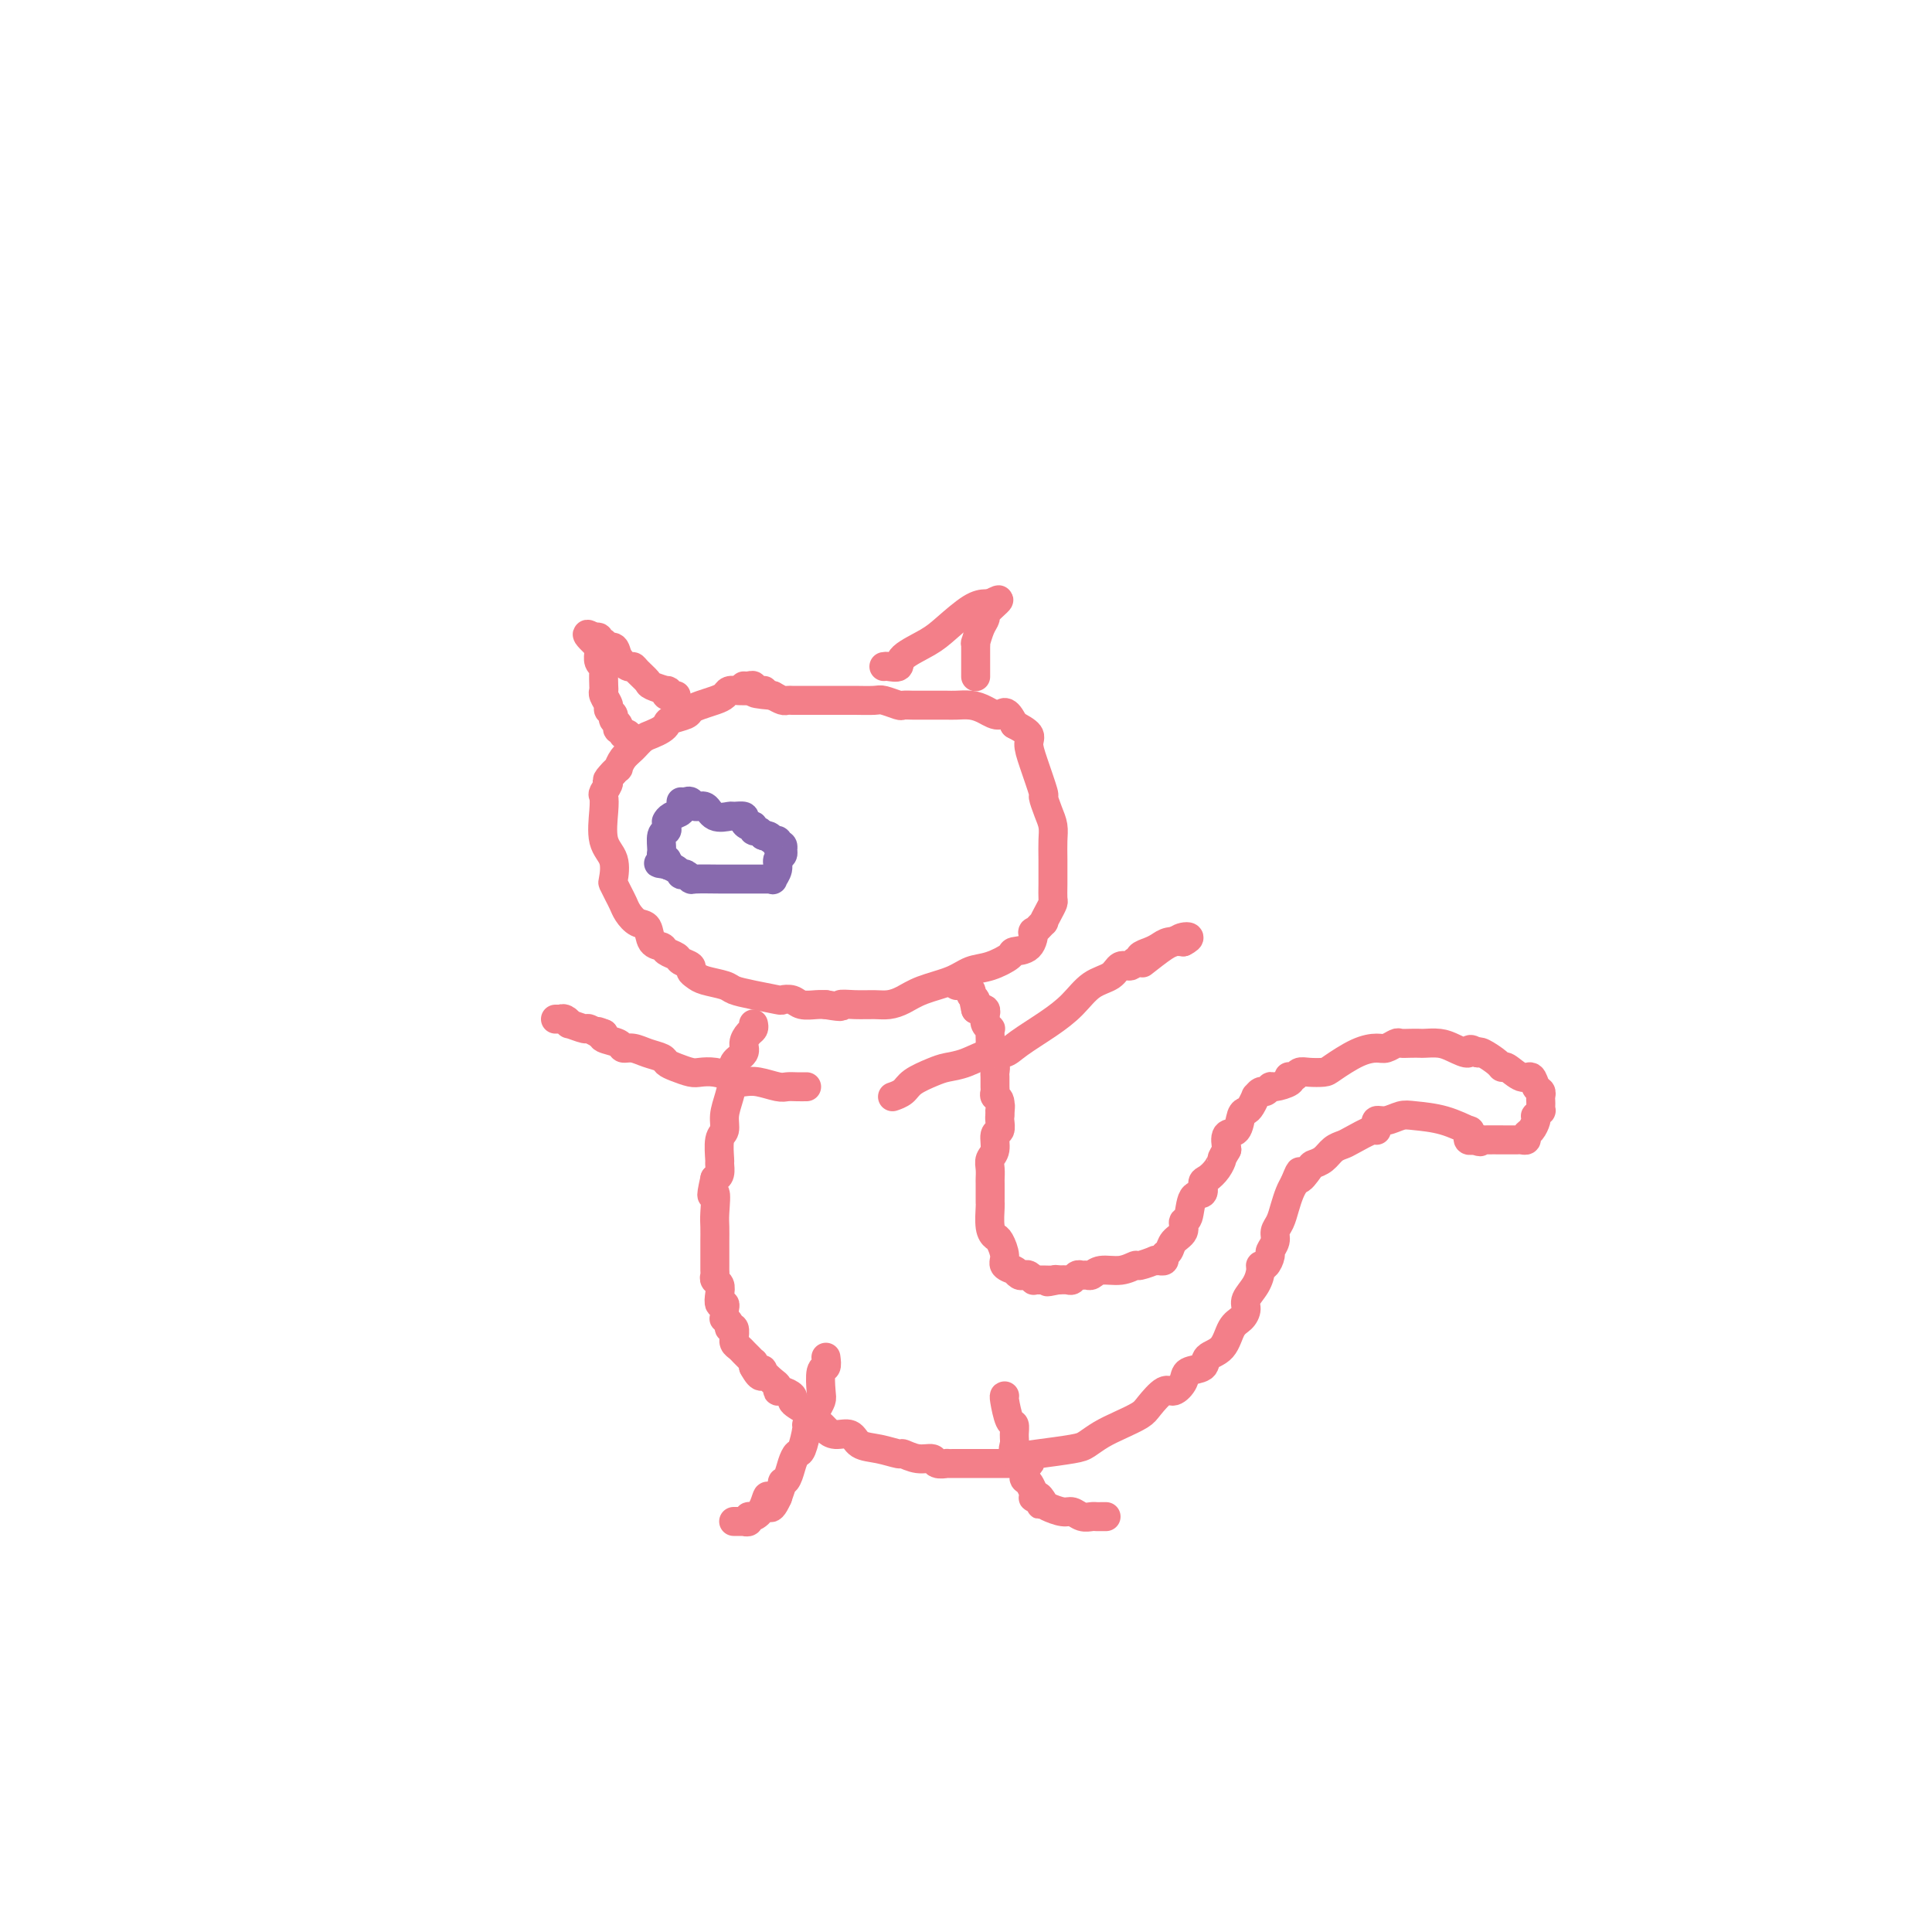 <svg viewBox='0 0 400 400' version='1.1' xmlns='http://www.w3.org/2000/svg' xmlns:xlink='http://www.w3.org/1999/xlink'><g fill='none' stroke='#F37F89' stroke-width='6' stroke-linecap='round' stroke-linejoin='round'><path d='M155,143c0.171,-0.006 0.342,-0.013 0,0c-0.342,0.013 -1.197,0.045 -2,0c-0.803,-0.045 -1.553,-0.167 -2,0c-0.447,0.167 -0.590,0.622 -1,1c-0.410,0.378 -1.087,0.679 -2,1c-0.913,0.321 -2.062,0.663 -3,1c-0.938,0.337 -1.665,0.667 -2,1c-0.335,0.333 -0.278,0.667 -1,1c-0.722,0.333 -2.224,0.666 -3,1c-0.776,0.334 -0.827,0.670 -1,1c-0.173,0.330 -0.470,0.654 -1,1c-0.530,0.346 -1.295,0.713 -2,1c-0.705,0.287 -1.351,0.493 -2,1c-0.649,0.507 -1.302,1.317 -2,2c-0.698,0.683 -1.441,1.241 -2,2c-0.559,0.759 -0.933,1.719 -1,2c-0.067,0.281 0.174,-0.117 0,0c-0.174,0.117 -0.764,0.748 -1,1c-0.236,0.252 -0.118,0.126 0,0'/><path d='M127,160c-2.023,2.043 -1.080,1.649 -1,2c0.080,0.351 -0.703,1.446 -1,2c-0.297,0.554 -0.107,0.565 0,1c0.107,0.435 0.133,1.292 0,3c-0.133,1.708 -0.425,4.267 0,6c0.425,1.733 1.567,2.638 2,4c0.433,1.362 0.157,3.179 0,4c-0.157,0.821 -0.194,0.644 0,1c0.194,0.356 0.619,1.245 1,2c0.381,0.755 0.717,1.376 1,2c0.283,0.624 0.514,1.252 1,2c0.486,0.748 1.228,1.615 2,2c0.772,0.385 1.573,0.288 2,1c0.427,0.712 0.480,2.232 1,3c0.520,0.768 1.506,0.783 2,1c0.494,0.217 0.496,0.635 1,1c0.504,0.365 1.511,0.675 2,1c0.489,0.325 0.461,0.664 1,1c0.539,0.336 1.647,0.667 2,1c0.353,0.333 -0.048,0.667 0,1c0.048,0.333 0.545,0.667 1,1c0.455,0.333 0.869,0.667 2,1c1.131,0.333 2.981,0.664 4,1c1.019,0.336 1.207,0.678 2,1c0.793,0.322 2.189,0.626 4,1c1.811,0.374 4.036,0.818 5,1c0.964,0.182 0.667,0.101 1,0c0.333,-0.101 1.295,-0.223 2,0c0.705,0.223 1.151,0.791 2,1c0.849,0.209 2.100,0.060 3,0c0.900,-0.060 1.450,-0.030 2,0'/><path d='M171,208c4.420,0.773 2.969,0.205 3,0c0.031,-0.205 1.545,-0.047 3,0c1.455,0.047 2.850,-0.018 4,0c1.150,0.018 2.054,0.117 3,0c0.946,-0.117 1.935,-0.450 3,-1c1.065,-0.550 2.205,-1.317 4,-2c1.795,-0.683 4.244,-1.283 6,-2c1.756,-0.717 2.821,-1.552 4,-2c1.179,-0.448 2.474,-0.510 4,-1c1.526,-0.490 3.282,-1.407 4,-2c0.718,-0.593 0.396,-0.860 1,-1c0.604,-0.140 2.133,-0.151 3,-1c0.867,-0.849 1.072,-2.534 1,-3c-0.072,-0.466 -0.422,0.289 0,0c0.422,-0.289 1.616,-1.620 2,-2c0.384,-0.380 -0.041,0.192 0,0c0.041,-0.192 0.547,-1.149 1,-2c0.453,-0.851 0.853,-1.596 1,-2c0.147,-0.404 0.040,-0.467 0,-1c-0.040,-0.533 -0.013,-1.534 0,-3c0.013,-1.466 0.013,-3.395 0,-5c-0.013,-1.605 -0.040,-2.884 0,-4c0.040,-1.116 0.148,-2.069 0,-3c-0.148,-0.931 -0.552,-1.839 -1,-3c-0.448,-1.161 -0.941,-2.576 -1,-3c-0.059,-0.424 0.316,0.143 0,-1c-0.316,-1.143 -1.322,-3.997 -2,-6c-0.678,-2.003 -1.029,-3.155 -1,-4c0.029,-0.845 0.437,-1.384 0,-2c-0.437,-0.616 -1.718,-1.308 -3,-2'/><path d='M210,150c-1.773,-3.657 -2.204,-2.300 -3,-2c-0.796,0.300 -1.956,-0.455 -3,-1c-1.044,-0.545 -1.971,-0.878 -3,-1c-1.029,-0.122 -2.159,-0.033 -3,0c-0.841,0.033 -1.391,0.009 -2,0c-0.609,-0.009 -1.275,-0.002 -2,0c-0.725,0.002 -1.508,0.000 -2,0c-0.492,-0.000 -0.693,0.001 -1,0c-0.307,-0.001 -0.719,-0.004 -1,0c-0.281,0.004 -0.429,0.015 -1,0c-0.571,-0.015 -1.564,-0.057 -2,0c-0.436,0.057 -0.316,0.211 -1,0c-0.684,-0.211 -2.173,-0.789 -3,-1c-0.827,-0.211 -0.994,-0.057 -2,0c-1.006,0.057 -2.852,0.015 -4,0c-1.148,-0.015 -1.599,-0.004 -2,0c-0.401,0.004 -0.752,0.001 -1,0c-0.248,-0.001 -0.391,-0.000 -1,0c-0.609,0.000 -1.683,0.000 -2,0c-0.317,-0.000 0.123,-0.000 0,0c-0.123,0.000 -0.808,0.000 -1,0c-0.192,-0.000 0.108,0.000 0,0c-0.108,-0.000 -0.624,-0.000 -1,0c-0.376,0.000 -0.611,0.000 -1,0c-0.389,-0.000 -0.930,-0.000 -1,0c-0.070,0.000 0.333,0.001 0,0c-0.333,-0.001 -1.401,-0.003 -2,0c-0.599,0.003 -0.727,0.011 -1,0c-0.273,-0.011 -0.689,-0.041 -1,0c-0.311,0.041 -0.517,0.155 -1,0c-0.483,-0.155 -1.241,-0.577 -2,-1'/><path d='M160,144c-6.674,-0.537 -2.859,-0.880 -2,-1c0.859,-0.120 -1.237,-0.018 -2,0c-0.763,0.018 -0.194,-0.048 0,0c0.194,0.048 0.013,0.209 0,0c-0.013,-0.209 0.141,-0.788 0,-1c-0.141,-0.212 -0.576,-0.057 -1,0c-0.424,0.057 -0.835,0.016 -1,0c-0.165,-0.016 -0.082,-0.008 0,0'/><path d='M140,144c-0.822,0.120 -1.644,0.240 -2,0c-0.356,-0.240 -0.246,-0.841 0,-1c0.246,-0.159 0.627,0.125 0,0c-0.627,-0.125 -2.261,-0.659 -3,-1c-0.739,-0.341 -0.583,-0.489 -1,-1c-0.417,-0.511 -1.406,-1.385 -2,-2c-0.594,-0.615 -0.794,-0.973 -1,-1c-0.206,-0.027 -0.418,0.276 -1,0c-0.582,-0.276 -1.533,-1.131 -2,-2c-0.467,-0.869 -0.450,-1.753 -1,-2c-0.550,-0.247 -1.668,0.144 -2,0c-0.332,-0.144 0.121,-0.823 0,-1c-0.121,-0.177 -0.816,0.148 -1,0c-0.184,-0.148 0.143,-0.771 0,-1c-0.143,-0.229 -0.755,-0.066 -1,0c-0.245,0.066 -0.122,0.033 0,0'/><path d='M123,132c-2.689,-1.682 -0.913,0.113 0,1c0.913,0.887 0.963,0.866 1,1c0.037,0.134 0.062,0.425 0,1c-0.062,0.575 -0.213,1.436 0,2c0.213,0.564 0.788,0.833 1,1c0.212,0.167 0.061,0.234 0,1c-0.061,0.766 -0.031,2.233 0,3c0.031,0.767 0.065,0.835 0,1c-0.065,0.165 -0.229,0.425 0,1c0.229,0.575 0.850,1.463 1,2c0.150,0.537 -0.170,0.722 0,1c0.170,0.278 0.829,0.648 1,1c0.171,0.352 -0.146,0.687 0,1c0.146,0.313 0.756,0.606 1,1c0.244,0.394 0.122,0.889 0,1c-0.122,0.111 -0.243,-0.163 0,0c0.243,0.163 0.850,0.762 1,1c0.150,0.238 -0.156,0.115 0,0c0.156,-0.115 0.773,-0.223 1,0c0.227,0.223 0.065,0.778 0,1c-0.065,0.222 -0.032,0.111 0,0'/><path d='M183,138c0.192,-0.041 0.384,-0.081 1,0c0.616,0.081 1.656,0.285 2,0c0.344,-0.285 -0.006,-1.057 1,-2c1.006,-0.943 3.370,-2.057 5,-3c1.630,-0.943 2.528,-1.717 4,-3c1.472,-1.283 3.519,-3.076 5,-4c1.481,-0.924 2.397,-0.980 3,-1c0.603,-0.020 0.893,-0.005 1,0c0.107,0.005 0.031,0.002 0,0c-0.031,-0.002 -0.015,-0.001 0,0'/><path d='M205,125c3.452,-1.887 1.083,-0.104 0,1c-1.083,1.104 -0.879,1.529 -1,2c-0.121,0.471 -0.568,0.988 -1,2c-0.432,1.012 -0.848,2.519 -1,3c-0.152,0.481 -0.041,-0.065 0,0c0.041,0.065 0.011,0.742 0,1c-0.011,0.258 -0.003,0.096 0,0c0.003,-0.096 0.001,-0.127 0,0c-0.001,0.127 -0.000,0.411 0,1c0.000,0.589 0.000,1.482 0,2c-0.000,0.518 -0.000,0.661 0,1c0.000,0.339 0.000,0.875 0,1c-0.000,0.125 -0.000,-0.162 0,0c0.000,0.162 0.000,0.775 0,1c-0.000,0.225 -0.000,0.064 0,0c0.000,-0.064 0.000,-0.032 0,0'/><path d='M156,212c0.079,0.357 0.157,0.714 0,1c-0.157,0.286 -0.550,0.501 -1,1c-0.450,0.499 -0.957,1.283 -1,2c-0.043,0.717 0.378,1.367 0,2c-0.378,0.633 -1.555,1.250 -2,2c-0.445,0.750 -0.157,1.633 0,2c0.157,0.367 0.182,0.217 0,1c-0.182,0.783 -0.570,2.497 -1,4c-0.430,1.503 -0.900,2.793 -1,4c-0.100,1.207 0.170,2.330 0,3c-0.170,0.670 -0.780,0.887 -1,2c-0.220,1.113 -0.049,3.123 0,4c0.049,0.877 -0.025,0.621 0,1c0.025,0.379 0.150,1.394 0,2c-0.150,0.606 -0.575,0.803 -1,1'/><path d='M148,244c-1.238,5.425 -0.332,2.986 0,3c0.332,0.014 0.089,2.479 0,4c-0.089,1.521 -0.024,2.096 0,3c0.024,0.904 0.006,2.136 0,3c-0.006,0.864 -0.002,1.359 0,2c0.002,0.641 0.001,1.429 0,2c-0.001,0.571 -0.001,0.927 0,1c0.001,0.073 0.004,-0.136 0,0c-0.004,0.136 -0.015,0.616 0,1c0.015,0.384 0.056,0.671 0,1c-0.056,0.329 -0.207,0.700 0,1c0.207,0.300 0.774,0.528 1,1c0.226,0.472 0.113,1.187 0,2c-0.113,0.813 -0.226,1.724 0,2c0.226,0.276 0.792,-0.085 1,0c0.208,0.085 0.060,0.614 0,1c-0.060,0.386 -0.031,0.630 0,1c0.031,0.370 0.065,0.868 0,1c-0.065,0.132 -0.228,-0.100 0,0c0.228,0.100 0.846,0.534 1,1c0.154,0.466 -0.156,0.965 0,1c0.156,0.035 0.777,-0.394 1,0c0.223,0.394 0.049,1.611 0,2c-0.049,0.389 0.028,-0.051 0,0c-0.028,0.051 -0.161,0.592 0,1c0.161,0.408 0.618,0.683 1,1c0.382,0.317 0.691,0.676 1,1c0.309,0.324 0.619,0.613 1,1c0.381,0.387 0.833,0.874 1,1c0.167,0.126 0.048,-0.107 0,0c-0.048,0.107 -0.024,0.553 0,1'/><path d='M156,283c1.719,3.195 2.015,1.683 2,1c-0.015,-0.683 -0.342,-0.538 0,0c0.342,0.538 1.353,1.468 2,2c0.647,0.532 0.929,0.668 1,1c0.071,0.332 -0.070,0.862 0,1c0.070,0.138 0.351,-0.117 1,0c0.649,0.117 1.665,0.604 2,1c0.335,0.396 -0.013,0.701 0,1c0.013,0.299 0.385,0.591 1,1c0.615,0.409 1.474,0.935 2,1c0.526,0.065 0.720,-0.332 1,0c0.280,0.332 0.645,1.394 1,2c0.355,0.606 0.698,0.758 1,1c0.302,0.242 0.561,0.575 1,1c0.439,0.425 1.057,0.941 2,1c0.943,0.059 2.212,-0.339 3,0c0.788,0.339 1.095,1.415 2,2c0.905,0.585 2.407,0.677 4,1c1.593,0.323 3.276,0.875 4,1c0.724,0.125 0.489,-0.177 1,0c0.511,0.177 1.767,0.832 3,1c1.233,0.168 2.441,-0.151 3,0c0.559,0.151 0.468,0.773 1,1c0.532,0.227 1.688,0.061 2,0c0.312,-0.061 -0.219,-0.016 0,0c0.219,0.016 1.190,0.004 2,0c0.810,-0.004 1.460,-0.001 3,0c1.540,0.001 3.969,0.000 5,0c1.031,-0.000 0.662,-0.000 1,0c0.338,0.000 1.382,0.000 2,0c0.618,-0.000 0.809,-0.000 1,0'/><path d='M210,303c5.325,0.439 2.636,-0.463 2,-1c-0.636,-0.537 0.779,-0.710 3,-1c2.221,-0.290 5.246,-0.697 7,-1c1.754,-0.303 2.236,-0.502 3,-1c0.764,-0.498 1.808,-1.294 3,-2c1.192,-0.706 2.531,-1.322 4,-2c1.469,-0.678 3.066,-1.417 4,-2c0.934,-0.583 1.204,-1.011 2,-2c0.796,-0.989 2.119,-2.540 3,-3c0.881,-0.460 1.319,0.172 2,0c0.681,-0.172 1.604,-1.146 2,-2c0.396,-0.854 0.266,-1.587 1,-2c0.734,-0.413 2.333,-0.505 3,-1c0.667,-0.495 0.404,-1.393 1,-2c0.596,-0.607 2.053,-0.924 3,-2c0.947,-1.076 1.385,-2.910 2,-4c0.615,-1.090 1.409,-1.437 2,-2c0.591,-0.563 0.981,-1.342 1,-2c0.019,-0.658 -0.332,-1.194 0,-2c0.332,-0.806 1.347,-1.883 2,-3c0.653,-1.117 0.944,-2.273 1,-3c0.056,-0.727 -0.125,-1.024 0,-1c0.125,0.024 0.554,0.368 1,0c0.446,-0.368 0.907,-1.449 1,-2c0.093,-0.551 -0.182,-0.573 0,-1c0.182,-0.427 0.822,-1.259 1,-2c0.178,-0.741 -0.107,-1.392 0,-2c0.107,-0.608 0.606,-1.173 1,-2c0.394,-0.827 0.683,-1.915 1,-3c0.317,-1.085 0.662,-2.167 1,-3c0.338,-0.833 0.669,-1.416 1,-2'/><path d='M268,245c1.816,-4.451 0.857,-1.577 1,-1c0.143,0.577 1.390,-1.141 2,-2c0.610,-0.859 0.584,-0.859 1,-1c0.416,-0.141 1.274,-0.424 2,-1c0.726,-0.576 1.319,-1.446 2,-2c0.681,-0.554 1.451,-0.793 2,-1c0.549,-0.207 0.879,-0.381 2,-1c1.121,-0.619 3.033,-1.681 4,-2c0.967,-0.319 0.990,0.107 1,0c0.010,-0.107 0.008,-0.746 0,-1c-0.008,-0.254 -0.021,-0.124 0,0c0.021,0.124 0.075,0.243 0,0c-0.075,-0.243 -0.279,-0.848 0,-1c0.279,-0.152 1.043,0.149 2,0c0.957,-0.149 2.109,-0.749 3,-1c0.891,-0.251 1.521,-0.155 3,0c1.479,0.155 3.808,0.367 6,1c2.192,0.633 4.248,1.685 5,2c0.752,0.315 0.201,-0.108 0,0c-0.201,0.108 -0.051,0.747 0,1c0.051,0.253 0.003,0.119 0,0c-0.003,-0.119 0.038,-0.224 0,0c-0.038,0.224 -0.154,0.778 0,1c0.154,0.222 0.577,0.111 1,0'/><path d='M305,236c2.467,0.774 1.133,0.207 1,0c-0.133,-0.207 0.934,-0.056 1,0c0.066,0.056 -0.868,0.016 0,0c0.868,-0.016 3.538,-0.007 5,0c1.462,0.007 1.715,0.014 2,0c0.285,-0.014 0.602,-0.049 1,0c0.398,0.049 0.877,0.181 1,0c0.123,-0.181 -0.112,-0.674 0,-1c0.112,-0.326 0.570,-0.484 1,-1c0.430,-0.516 0.833,-1.391 1,-2c0.167,-0.609 0.097,-0.951 0,-1c-0.097,-0.049 -0.222,0.194 0,0c0.222,-0.194 0.791,-0.825 1,-1c0.209,-0.175 0.057,0.108 0,0c-0.057,-0.108 -0.018,-0.605 0,-1c0.018,-0.395 0.016,-0.688 0,-1c-0.016,-0.312 -0.048,-0.642 0,-1c0.048,-0.358 0.174,-0.745 0,-1c-0.174,-0.255 -0.649,-0.380 -1,-1c-0.351,-0.620 -0.578,-1.737 -1,-2c-0.422,-0.263 -1.037,0.329 -2,0c-0.963,-0.329 -2.272,-1.577 -3,-2c-0.728,-0.423 -0.876,-0.021 -1,0c-0.124,0.021 -0.226,-0.341 -1,-1c-0.774,-0.659 -2.221,-1.617 -3,-2c-0.779,-0.383 -0.889,-0.192 -1,0'/><path d='M306,218c-2.318,-1.503 -1.615,-0.259 -2,0c-0.385,0.259 -1.860,-0.467 -3,-1c-1.140,-0.533 -1.944,-0.875 -3,-1c-1.056,-0.125 -2.362,-0.035 -3,0c-0.638,0.035 -0.608,0.013 -1,0c-0.392,-0.013 -1.206,-0.018 -2,0c-0.794,0.018 -1.568,0.058 -2,0c-0.432,-0.058 -0.522,-0.216 -1,0c-0.478,0.216 -1.345,0.804 -2,1c-0.655,0.196 -1.099,0.000 -2,0c-0.901,-0.000 -2.258,0.195 -4,1c-1.742,0.805 -3.867,2.219 -5,3c-1.133,0.781 -1.274,0.927 -2,1c-0.726,0.073 -2.038,0.071 -3,0c-0.962,-0.071 -1.576,-0.213 -2,0c-0.424,0.213 -0.660,0.779 -1,1c-0.340,0.221 -0.784,0.097 -1,0c-0.216,-0.097 -0.205,-0.165 0,0c0.205,0.165 0.602,0.565 0,1c-0.602,0.435 -2.204,0.905 -3,1c-0.796,0.095 -0.787,-0.187 -1,0c-0.213,0.187 -0.649,0.841 -1,1c-0.351,0.159 -0.619,-0.178 -1,0c-0.381,0.178 -0.876,0.872 -1,1c-0.124,0.128 0.123,-0.309 0,0c-0.123,0.309 -0.615,1.362 -1,2c-0.385,0.638 -0.664,0.859 -1,1c-0.336,0.141 -0.729,0.203 -1,1c-0.271,0.797 -0.419,2.330 -1,3c-0.581,0.670 -1.595,0.477 -2,1c-0.405,0.523 -0.203,1.761 0,3'/><path d='M254,238c-1.276,2.219 -0.967,1.765 -1,2c-0.033,0.235 -0.408,1.159 -1,2c-0.592,0.841 -1.401,1.599 -2,2c-0.599,0.401 -0.988,0.446 -1,1c-0.012,0.554 0.352,1.619 0,2c-0.352,0.381 -1.422,0.080 -2,1c-0.578,0.920 -0.665,3.062 -1,4c-0.335,0.938 -0.917,0.671 -1,1c-0.083,0.329 0.333,1.255 0,2c-0.333,0.745 -1.414,1.310 -2,2c-0.586,0.690 -0.678,1.505 -1,2c-0.322,0.495 -0.876,0.669 -1,1c-0.124,0.331 0.180,0.820 0,1c-0.180,0.180 -0.844,0.052 -1,0c-0.156,-0.052 0.195,-0.029 0,0c-0.195,0.029 -0.936,0.064 -1,0c-0.064,-0.064 0.548,-0.229 0,0c-0.548,0.229 -2.255,0.850 -3,1c-0.745,0.150 -0.528,-0.170 -1,0c-0.472,0.170 -1.632,0.830 -3,1c-1.368,0.170 -2.944,-0.152 -4,0c-1.056,0.152 -1.593,0.776 -2,1c-0.407,0.224 -0.686,0.046 -1,0c-0.314,-0.046 -0.664,0.040 -1,0c-0.336,-0.040 -0.657,-0.207 -1,0c-0.343,0.207 -0.708,0.786 -1,1c-0.292,0.214 -0.512,0.061 -1,0c-0.488,-0.061 -1.244,-0.031 -2,0'/><path d='M219,265c-3.659,0.773 -1.808,0.207 -1,0c0.808,-0.207 0.571,-0.054 0,0c-0.571,0.054 -1.476,0.011 -2,0c-0.524,-0.011 -0.665,0.011 -1,0c-0.335,-0.011 -0.863,-0.054 -1,0c-0.137,0.054 0.117,0.207 0,0c-0.117,-0.207 -0.606,-0.774 -1,-1c-0.394,-0.226 -0.692,-0.113 -1,0c-0.308,0.113 -0.626,0.224 -1,0c-0.374,-0.224 -0.803,-0.783 -1,-1c-0.197,-0.217 -0.161,-0.093 0,0c0.161,0.093 0.447,0.155 0,0c-0.447,-0.155 -1.626,-0.529 -2,-1c-0.374,-0.471 0.057,-1.041 0,-2c-0.057,-0.959 -0.604,-2.309 -1,-3c-0.396,-0.691 -0.642,-0.724 -1,-1c-0.358,-0.276 -0.828,-0.794 -1,-2c-0.172,-1.206 -0.046,-3.101 0,-4c0.046,-0.899 0.012,-0.803 0,-1c-0.012,-0.197 -0.003,-0.685 0,-1c0.003,-0.315 -0.000,-0.455 0,-1c0.000,-0.545 0.004,-1.496 0,-2c-0.004,-0.504 -0.016,-0.563 0,-1c0.016,-0.437 0.061,-1.254 0,-2c-0.061,-0.746 -0.226,-1.422 0,-2c0.226,-0.578 0.845,-1.059 1,-2c0.155,-0.941 -0.155,-2.343 0,-3c0.155,-0.657 0.773,-0.568 1,-1c0.227,-0.432 0.061,-1.386 0,-2c-0.061,-0.614 -0.017,-0.890 0,-1c0.017,-0.110 0.009,-0.055 0,0'/><path d='M207,231c0.293,-3.676 0.026,-1.365 0,-1c-0.026,0.365 0.189,-1.216 0,-2c-0.189,-0.784 -0.783,-0.773 -1,-1c-0.217,-0.227 -0.057,-0.693 0,-1c0.057,-0.307 0.012,-0.455 0,-1c-0.012,-0.545 0.011,-1.489 0,-2c-0.011,-0.511 -0.055,-0.591 0,-1c0.055,-0.409 0.211,-1.147 0,-2c-0.211,-0.853 -0.788,-1.821 -1,-2c-0.212,-0.179 -0.061,0.433 0,0c0.061,-0.433 0.030,-1.910 0,-3c-0.030,-1.090 -0.061,-1.794 0,-2c0.061,-0.206 0.212,0.084 0,0c-0.212,-0.084 -0.789,-0.543 -1,-1c-0.211,-0.457 -0.055,-0.911 0,-1c0.055,-0.089 0.011,0.186 0,0c-0.011,-0.186 0.012,-0.835 0,-1c-0.012,-0.165 -0.058,0.152 0,0c0.058,-0.152 0.222,-0.773 0,-1c-0.222,-0.227 -0.829,-0.061 -1,0c-0.171,0.061 0.094,0.017 0,0c-0.094,-0.017 -0.547,-0.009 -1,0'/><path d='M202,209c-0.792,-3.582 -0.271,-1.538 0,-1c0.271,0.538 0.293,-0.429 0,-1c-0.293,-0.571 -0.902,-0.745 -1,-1c-0.098,-0.255 0.313,-0.590 0,-1c-0.313,-0.410 -1.352,-0.893 -2,-1c-0.648,-0.107 -0.905,0.164 -1,0c-0.095,-0.164 -0.027,-0.761 0,-1c0.027,-0.239 0.014,-0.119 0,0'/><path d='M167,225c-0.652,0.008 -1.305,0.016 -2,0c-0.695,-0.016 -1.433,-0.056 -2,0c-0.567,0.056 -0.962,0.208 -2,0c-1.038,-0.208 -2.717,-0.778 -4,-1c-1.283,-0.222 -2.168,-0.098 -3,0c-0.832,0.098 -1.611,0.171 -2,0c-0.389,-0.171 -0.387,-0.585 -1,-1c-0.613,-0.415 -1.842,-0.832 -3,-1c-1.158,-0.168 -2.245,-0.086 -3,0c-0.755,0.086 -1.178,0.178 -2,0c-0.822,-0.178 -2.044,-0.626 -3,-1c-0.956,-0.374 -1.647,-0.674 -2,-1c-0.353,-0.326 -0.369,-0.679 -1,-1c-0.631,-0.321 -1.879,-0.611 -3,-1c-1.121,-0.389 -2.115,-0.878 -3,-1c-0.885,-0.122 -1.660,0.122 -2,0c-0.340,-0.122 -0.245,-0.610 -1,-1c-0.755,-0.390 -2.358,-0.683 -3,-1c-0.642,-0.317 -0.321,-0.659 0,-1'/><path d='M125,214c-2.429,-1.018 -1.000,-0.061 -1,0c0.000,0.061 -1.428,-0.772 -2,-1c-0.572,-0.228 -0.286,0.149 -1,0c-0.714,-0.149 -2.426,-0.825 -3,-1c-0.574,-0.175 -0.009,0.149 0,0c0.009,-0.149 -0.537,-0.772 -1,-1c-0.463,-0.228 -0.842,-0.061 -1,0c-0.158,0.061 -0.094,0.016 0,0c0.094,-0.016 0.218,-0.004 0,0c-0.218,0.004 -0.776,0.001 -1,0c-0.224,-0.001 -0.112,-0.001 0,0'/><path d='M185,227c-0.193,0.067 -0.387,0.134 0,0c0.387,-0.134 1.354,-0.468 2,-1c0.646,-0.532 0.970,-1.261 2,-2c1.030,-0.739 2.765,-1.489 4,-2c1.235,-0.511 1.969,-0.782 3,-1c1.031,-0.218 2.357,-0.382 4,-1c1.643,-0.618 3.601,-1.690 5,-2c1.399,-0.310 2.239,0.142 3,0c0.761,-0.142 1.443,-0.877 3,-2c1.557,-1.123 3.988,-2.634 6,-4c2.012,-1.366 3.604,-2.585 5,-4c1.396,-1.415 2.597,-3.024 4,-4c1.403,-0.976 3.007,-1.318 4,-2c0.993,-0.682 1.375,-1.702 2,-2c0.625,-0.298 1.494,0.127 2,0c0.506,-0.127 0.649,-0.807 1,-1c0.351,-0.193 0.908,0.102 1,0c0.092,-0.102 -0.282,-0.602 0,-1c0.282,-0.398 1.220,-0.694 2,-1c0.780,-0.306 1.402,-0.621 2,-1c0.598,-0.379 1.171,-0.823 2,-1c0.829,-0.177 1.915,-0.089 3,0'/><path d='M245,195c2.117,-1.057 0.910,-1.200 0,-1c-0.910,0.200 -1.522,0.744 -2,1c-0.478,0.256 -0.821,0.223 -2,1c-1.179,0.777 -3.194,2.365 -4,3c-0.806,0.635 -0.403,0.318 0,0'/><path d='M171,281c0.111,0.841 0.223,1.681 0,2c-0.223,0.319 -0.780,0.116 -1,1c-0.220,0.884 -0.101,2.853 0,4c0.101,1.147 0.186,1.470 0,2c-0.186,0.530 -0.641,1.267 -1,2c-0.359,0.733 -0.621,1.463 -1,2c-0.379,0.537 -0.875,0.881 -1,1c-0.125,0.119 0.122,0.014 0,1c-0.122,0.986 -0.611,3.063 -1,4c-0.389,0.937 -0.678,0.732 -1,1c-0.322,0.268 -0.677,1.008 -1,2c-0.323,0.992 -0.612,2.235 -1,3c-0.388,0.765 -0.874,1.052 -1,1c-0.126,-0.052 0.107,-0.443 0,0c-0.107,0.443 -0.553,1.722 -1,3'/><path d='M161,310c-1.967,4.399 -1.885,0.895 -2,0c-0.115,-0.895 -0.427,0.818 -1,2c-0.573,1.182 -1.406,1.833 -2,2c-0.594,0.167 -0.948,-0.152 -1,0c-0.052,0.152 0.197,0.773 0,1c-0.197,0.227 -0.841,0.061 -1,0c-0.159,-0.061 0.168,-0.016 0,0c-0.168,0.016 -0.829,0.004 -1,0c-0.171,-0.004 0.150,-0.001 0,0c-0.150,0.001 -0.771,0.000 -1,0c-0.229,-0.000 -0.065,-0.000 0,0c0.065,0.000 0.033,0.000 0,0'/><path d='M208,289c-0.083,-0.013 -0.165,-0.025 0,1c0.165,1.025 0.578,3.089 1,4c0.422,0.911 0.853,0.670 1,1c0.147,0.330 0.011,1.230 0,2c-0.011,0.770 0.105,1.409 0,2c-0.105,0.591 -0.431,1.133 0,2c0.431,0.867 1.618,2.060 2,3c0.382,0.940 -0.041,1.629 0,2c0.041,0.371 0.546,0.425 1,1c0.454,0.575 0.857,1.671 1,2c0.143,0.329 0.024,-0.108 0,0c-0.024,0.108 0.045,0.761 0,1c-0.045,0.239 -0.204,0.064 0,0c0.204,-0.064 0.773,-0.018 1,0c0.227,0.018 0.114,0.009 0,0'/><path d='M215,310c1.027,3.200 0.095,0.699 0,0c-0.095,-0.699 0.646,0.405 1,1c0.354,0.595 0.322,0.681 1,1c0.678,0.319 2.065,0.870 3,1c0.935,0.130 1.416,-0.161 2,0c0.584,0.161 1.270,0.775 2,1c0.730,0.225 1.502,0.060 2,0c0.498,-0.060 0.721,-0.016 1,0c0.279,0.016 0.614,0.004 1,0c0.386,-0.004 0.825,-0.001 1,0c0.175,0.001 0.088,0.001 0,0'/></g>
<g fill='none' stroke='#886AAE' stroke-width='6' stroke-linecap='round' stroke-linejoin='round'><path d='M142,166c0.360,-0.130 0.720,-0.259 1,0c0.280,0.259 0.479,0.907 1,1c0.521,0.093 1.363,-0.368 2,0c0.637,0.368 1.070,1.565 2,2c0.930,0.435 2.357,0.106 3,0c0.643,-0.106 0.502,0.009 1,0c0.498,-0.009 1.635,-0.142 2,0c0.365,0.142 -0.043,0.559 0,1c0.043,0.441 0.536,0.905 1,1c0.464,0.095 0.897,-0.181 1,0c0.103,0.181 -0.126,0.818 0,1c0.126,0.182 0.607,-0.091 1,0c0.393,0.091 0.696,0.545 1,1'/><path d='M158,173c2.657,1.018 1.299,0.063 1,0c-0.299,-0.063 0.459,0.767 1,1c0.541,0.233 0.863,-0.130 1,0c0.137,0.130 0.089,0.752 0,1c-0.089,0.248 -0.219,0.122 0,0c0.219,-0.122 0.787,-0.241 1,0c0.213,0.241 0.072,0.841 0,1c-0.072,0.159 -0.076,-0.121 0,0c0.076,0.121 0.232,0.645 0,1c-0.232,0.355 -0.851,0.540 -1,1c-0.149,0.460 0.171,1.195 0,2c-0.171,0.805 -0.835,1.680 -1,2c-0.165,0.320 0.167,0.086 0,0c-0.167,-0.086 -0.835,-0.023 -1,0c-0.165,0.023 0.171,0.006 0,0c-0.171,-0.006 -0.851,-0.002 -1,0c-0.149,0.002 0.233,0.000 0,0c-0.233,-0.000 -1.081,0.001 -2,0c-0.919,-0.001 -1.909,-0.004 -3,0c-1.091,0.004 -2.282,0.015 -4,0c-1.718,-0.015 -3.962,-0.056 -5,0c-1.038,0.056 -0.869,0.208 -1,0c-0.131,-0.208 -0.563,-0.777 -1,-1c-0.437,-0.223 -0.880,-0.101 -1,0c-0.120,0.101 0.083,0.181 0,0c-0.083,-0.181 -0.452,-0.623 -1,-1c-0.548,-0.377 -1.274,-0.688 -2,-1'/><path d='M138,179c-3.250,-0.481 -0.875,-0.185 0,0c0.875,0.185 0.249,0.259 0,0c-0.249,-0.259 -0.120,-0.850 0,-1c0.120,-0.150 0.232,0.143 0,0c-0.232,-0.143 -0.808,-0.721 -1,-1c-0.192,-0.279 0.001,-0.261 0,-1c-0.001,-0.739 -0.196,-2.237 0,-3c0.196,-0.763 0.784,-0.792 1,-1c0.216,-0.208 0.060,-0.595 0,-1c-0.060,-0.405 -0.022,-0.829 0,-1c0.022,-0.171 0.030,-0.088 0,0c-0.030,0.088 -0.099,0.182 0,0c0.099,-0.182 0.366,-0.641 1,-1c0.634,-0.359 1.634,-0.618 2,-1c0.366,-0.382 0.098,-0.886 0,-1c-0.098,-0.114 -0.026,0.162 0,0c0.026,-0.162 0.008,-0.760 0,-1c-0.008,-0.240 -0.004,-0.120 0,0'/></g>
</svg>